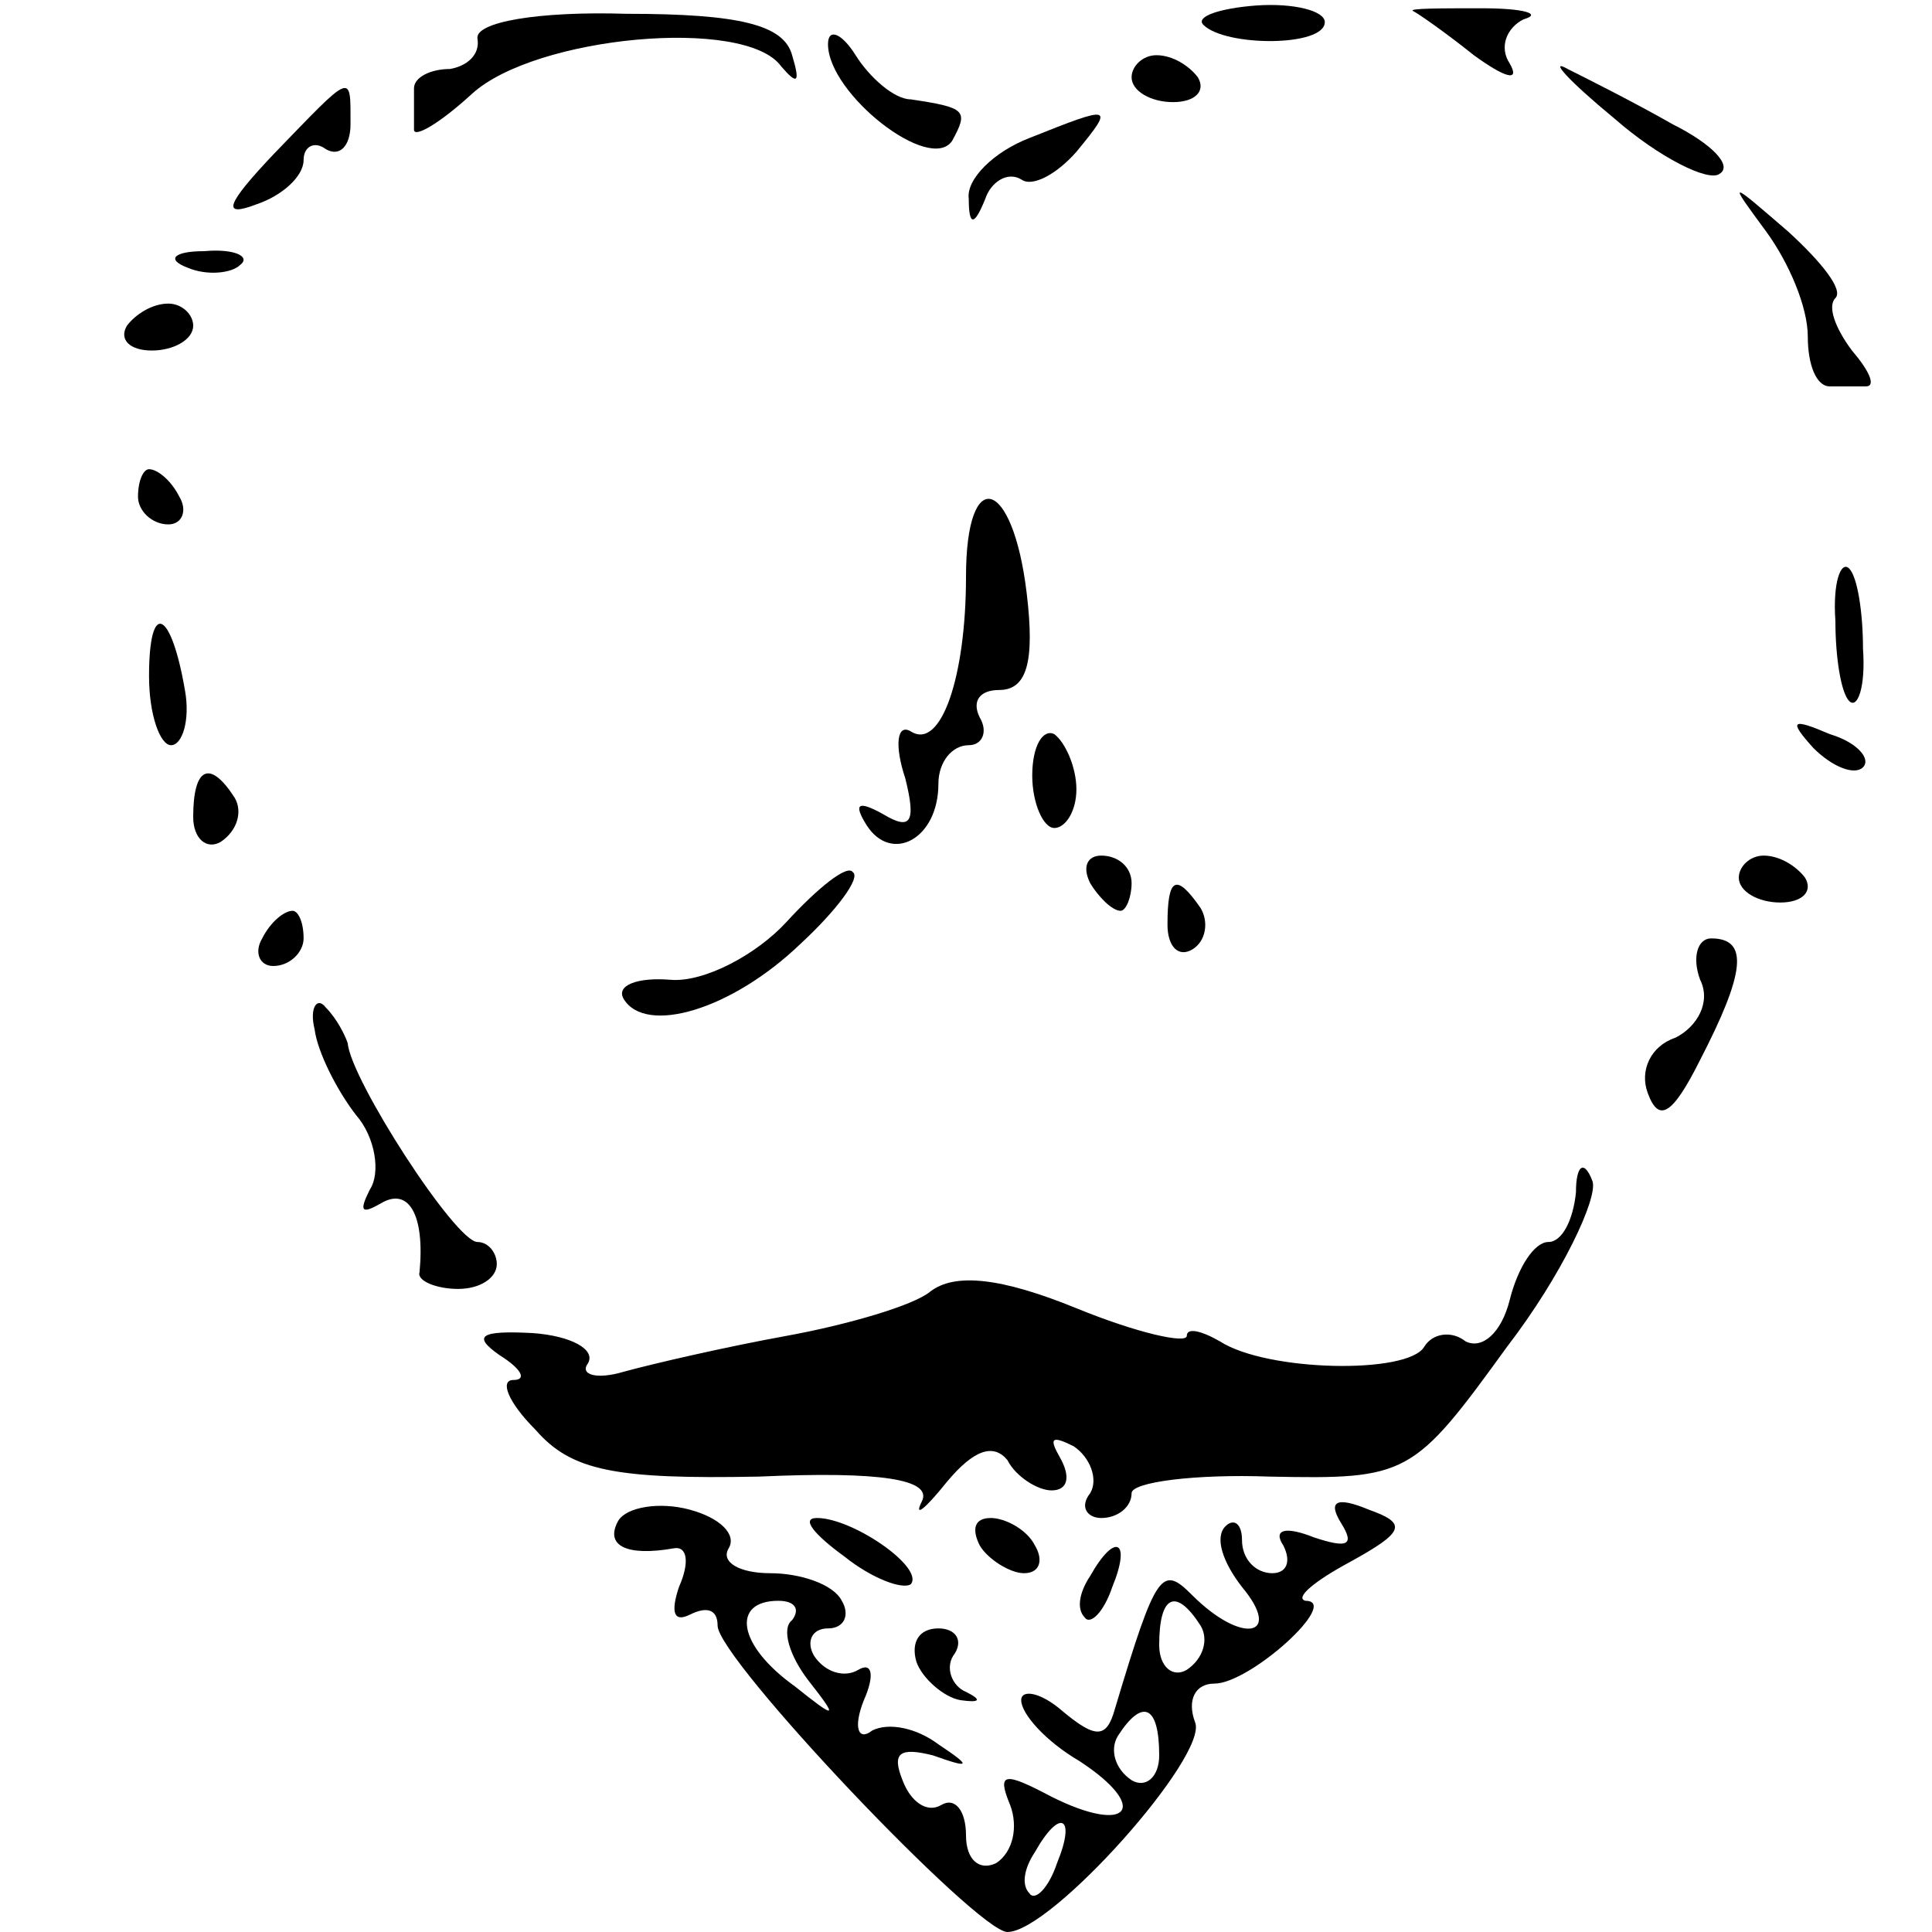 <?xml version="1.0" standalone="no"?>
<!DOCTYPE svg PUBLIC "-//W3C//DTD SVG 20010904//EN"
 "http://www.w3.org/TR/2001/REC-SVG-20010904/DTD/svg10.dtd">
<svg version="1.0" xmlns="http://www.w3.org/2000/svg"
 width="70pt" height="70pt" viewBox="0 0 70 70"
 preserveAspectRatio="xMidYMid meet">
<g transform="translate(0,70) scale(0.1,-0.1)"
fill="#000000" stroke="none">
<path d="M173 686 c1 -6 -4 -10 -10 -11 -7 0 -13 -3 -13 -7 0 -5 0 -11 0 -15
0 -3 9 2 21 13 23 21 99 28 112 10 6 -7 7 -6 4 4 -3 11 -19 15 -60 15 -32 1
-55 -3 -54 -9z"/>
<path d="M436 691 c8 -8 44 -8 44 1 0 4 -11 7 -25 6 -13 -1 -22 -4 -19 -7z"/>
<path d="M512 696 c2 -1 12 -8 22 -16 11 -8 17 -10 13 -3 -4 6 -1 13 5 16 7 2
0 4 -15 4 -15 0 -27 0 -25 -1z"/>
<path d="M300 684 c0 -18 37 -47 45 -35 6 11 5 12 -15 15 -6 0 -15 8 -20 16
-5 8 -10 10 -10 4z"/>
<path d="M410 672 c0 -5 7 -9 15 -9 8 0 12 4 9 9 -3 4 -9 8 -15 8 -5 0 -9 -4
-9 -8z"/>
<path d="M585 657 c16 -14 34 -23 38 -20 5 3 -3 11 -17 18 -14 8 -32 17 -38
20 -7 4 0 -4 17 -18z"/>
<path d="M99 644 c-17 -18 -19 -23 -6 -18 9 3 17 10 17 16 0 5 4 7 8 4 5 -3 9
1 9 9 0 19 1 19 -28 -11z"/>
<path d="M373 650 c-13 -5 -23 -15 -22 -22 0 -10 2 -10 6 0 2 6 8 10 13 7 4
-3 13 2 20 10 14 17 13 17 -17 5z"/>
<path d="M640 616 c8 -11 15 -27 15 -38 0 -10 3 -18 8 -18 4 0 10 0 13 0 4 0
1 6 -5 13 -6 8 -9 16 -6 19 3 3 -5 13 -17 24 -22 19 -22 19 -8 0z"/>
<path d="M68 603 c7 -3 16 -2 19 1 4 3 -2 6 -13 5 -11 0 -14 -3 -6 -6z"/>
<path d="M46 582 c-3 -5 1 -9 9 -9 8 0 15 4 15 9 0 4 -4 8 -9 8 -6 0 -12 -4
-15 -8z"/>
<path d="M50 520 c0 -5 5 -10 11 -10 5 0 7 5 4 10 -3 6 -8 10 -11 10 -2 0 -4
-4 -4 -10z"/>
<path d="M350 491 c0 -36 -9 -63 -20 -56 -5 3 -6 -5 -2 -17 4 -16 2 -19 -8
-13 -9 5 -11 4 -6 -4 9 -14 26 -5 26 15 0 8 5 14 11 14 5 0 7 5 4 10 -3 6 0
10 7 10 10 0 13 10 10 35 -5 42 -22 47 -22 6z"/>
<path d="M665 475 c0 -13 2 -26 5 -29 3 -3 6 5 5 19 0 13 -2 26 -5 29 -3 3 -6
-5 -5 -19z"/>
<path d="M54 455 c0 -14 4 -25 8 -25 4 0 7 9 5 20 -5 29 -13 33 -13 5z"/>
<path d="M374 419 c0 -10 4 -19 8 -19 4 0 8 6 8 14 0 8 -4 17 -8 20 -4 2 -8
-4 -8 -15z"/>
<path d="M657 429 c7 -7 15 -10 18 -7 3 3 -2 9 -12 12 -14 6 -15 5 -6 -5z"/>
<path d="M70 404 c0 -8 5 -12 10 -9 6 4 8 11 5 16 -9 14 -15 11 -15 -7z"/>
<path d="M285 366 c-11 -12 -30 -22 -42 -21 -12 1 -20 -2 -17 -7 8 -13 39 -4
64 20 13 12 22 24 19 26 -2 3 -13 -6 -24 -18z"/>
<path d="M395 380 c3 -5 8 -10 11 -10 2 0 4 5 4 10 0 6 -5 10 -11 10 -5 0 -7
-4 -4 -10z"/>
<path d="M630 382 c0 -5 7 -9 15 -9 8 0 12 4 9 9 -3 4 -9 8 -15 8 -5 0 -9 -4
-9 -8z"/>
<path d="M423 365 c0 -8 4 -12 9 -9 5 3 6 10 3 15 -9 13 -12 11 -12 -6z"/>
<path d="M95 360 c-3 -5 -1 -10 4 -10 6 0 11 5 11 10 0 6 -2 10 -4 10 -3 0 -8
-4 -11 -10z"/>
<path d="M616 345 c4 -8 -1 -17 -9 -21 -9 -3 -13 -12 -10 -20 4 -11 9 -8 19
12 16 31 18 44 4 44 -5 0 -7 -7 -4 -15z"/>
<path d="M114 327 c1 -8 8 -22 15 -31 7 -8 9 -21 5 -27 -4 -8 -3 -9 4 -5 10 6
16 -4 14 -25 -1 -3 6 -6 14 -6 8 0 14 4 14 9 0 4 -3 8 -7 8 -8 0 -46 59 -47
72 -1 3 -4 9 -8 13 -3 4 -6 0 -4 -8z"/>
<path d="M571 268 c-1 -10 -5 -18 -10 -18 -5 0 -11 -9 -14 -21 -3 -12 -10 -18
-16 -15 -5 4 -12 3 -15 -2 -6 -10 -57 -9 -74 2 -7 4 -12 5 -12 2 0 -3 -18 1
-40 10 -27 11 -44 13 -53 6 -6 -5 -30 -12 -52 -16 -22 -4 -48 -10 -59 -13 -10
-3 -16 -1 -13 3 3 5 -6 10 -20 11 -19 1 -22 -1 -12 -8 8 -5 10 -9 5 -9 -5 0
-2 -8 8 -18 13 -15 29 -18 81 -17 44 2 63 -1 59 -9 -3 -6 1 -3 9 7 10 12 17
14 22 8 3 -6 11 -11 16 -11 6 0 7 5 3 12 -4 7 -3 8 5 4 6 -4 9 -12 6 -17 -4
-5 -1 -9 4 -9 6 0 11 4 11 9 0 4 23 7 50 6 50 -1 52 0 86 47 20 26 33 54 31
60 -3 8 -6 6 -6 -4z"/>
<path d="M224 149 c-5 -9 3 -13 20 -10 5 1 6 -5 2 -14 -3 -9 -2 -13 4 -10 6 3
10 2 10 -4 0 -12 94 -111 105 -111 16 0 73 64 68 76 -3 8 0 14 7 14 13 0 46
30 33 30 -4 1 3 7 16 14 20 11 21 14 7 19 -12 5 -15 3 -10 -5 5 -8 2 -9 -10
-5 -10 4 -15 3 -11 -3 3 -6 1 -10 -4 -10 -6 0 -11 5 -11 12 0 6 -3 8 -6 5 -4
-4 -1 -13 6 -22 15 -18 0 -21 -18 -3 -11 11 -13 9 -28 -41 -3 -11 -7 -11 -19
-1 -8 7 -15 8 -15 4 0 -5 9 -15 21 -22 26 -17 18 -27 -10 -13 -17 9 -20 9 -15
-3 3 -8 1 -17 -5 -21 -6 -3 -11 1 -11 10 0 9 -4 14 -9 11 -5 -3 -11 1 -14 9
-4 10 -1 12 11 9 14 -5 14 -4 2 4 -8 6 -18 8 -24 5 -5 -4 -7 1 -3 11 4 9 3 14
-2 11 -5 -3 -12 -1 -16 5 -3 5 -1 10 5 10 6 0 8 5 5 10 -3 6 -15 10 -26 10
-11 0 -18 4 -15 9 3 5 -3 11 -14 14 -11 3 -23 1 -26 -4z m63 -36 c-4 -3 -1
-13 6 -22 11 -14 10 -14 -5 -2 -21 15 -23 31 -6 31 6 0 8 -3 5 -7z m148 -2 c3
-5 1 -12 -5 -16 -5 -3 -10 1 -10 9 0 18 6 21 15 7z m-15 -47 c0 -8 -5 -12 -10
-9 -6 4 -8 11 -5 16 9 14 15 11 15 -7z m-37 -39 c-3 -9 -8 -14 -10 -11 -3 3
-2 9 2 15 9 16 15 13 8 -4z"/>
<path d="M306 136 c10 -8 21 -12 24 -10 5 6 -21 24 -34 24 -6 0 -1 -6 10 -14z"/>
<path d="M355 140 c3 -5 11 -10 16 -10 6 0 7 5 4 10 -3 6 -11 10 -16 10 -6 0
-7 -4 -4 -10z"/>
<path d="M395 129 c-4 -6 -5 -12 -2 -15 2 -3 7 2 10 11 7 17 1 20 -8 4z"/>
<path d="M332 98 c2 -6 10 -13 16 -14 7 -1 8 0 2 3 -5 2 -8 9 -4 14 3 5 0 9
-6 9 -7 0 -10 -5 -8 -12z"/>
</g>
</svg>
